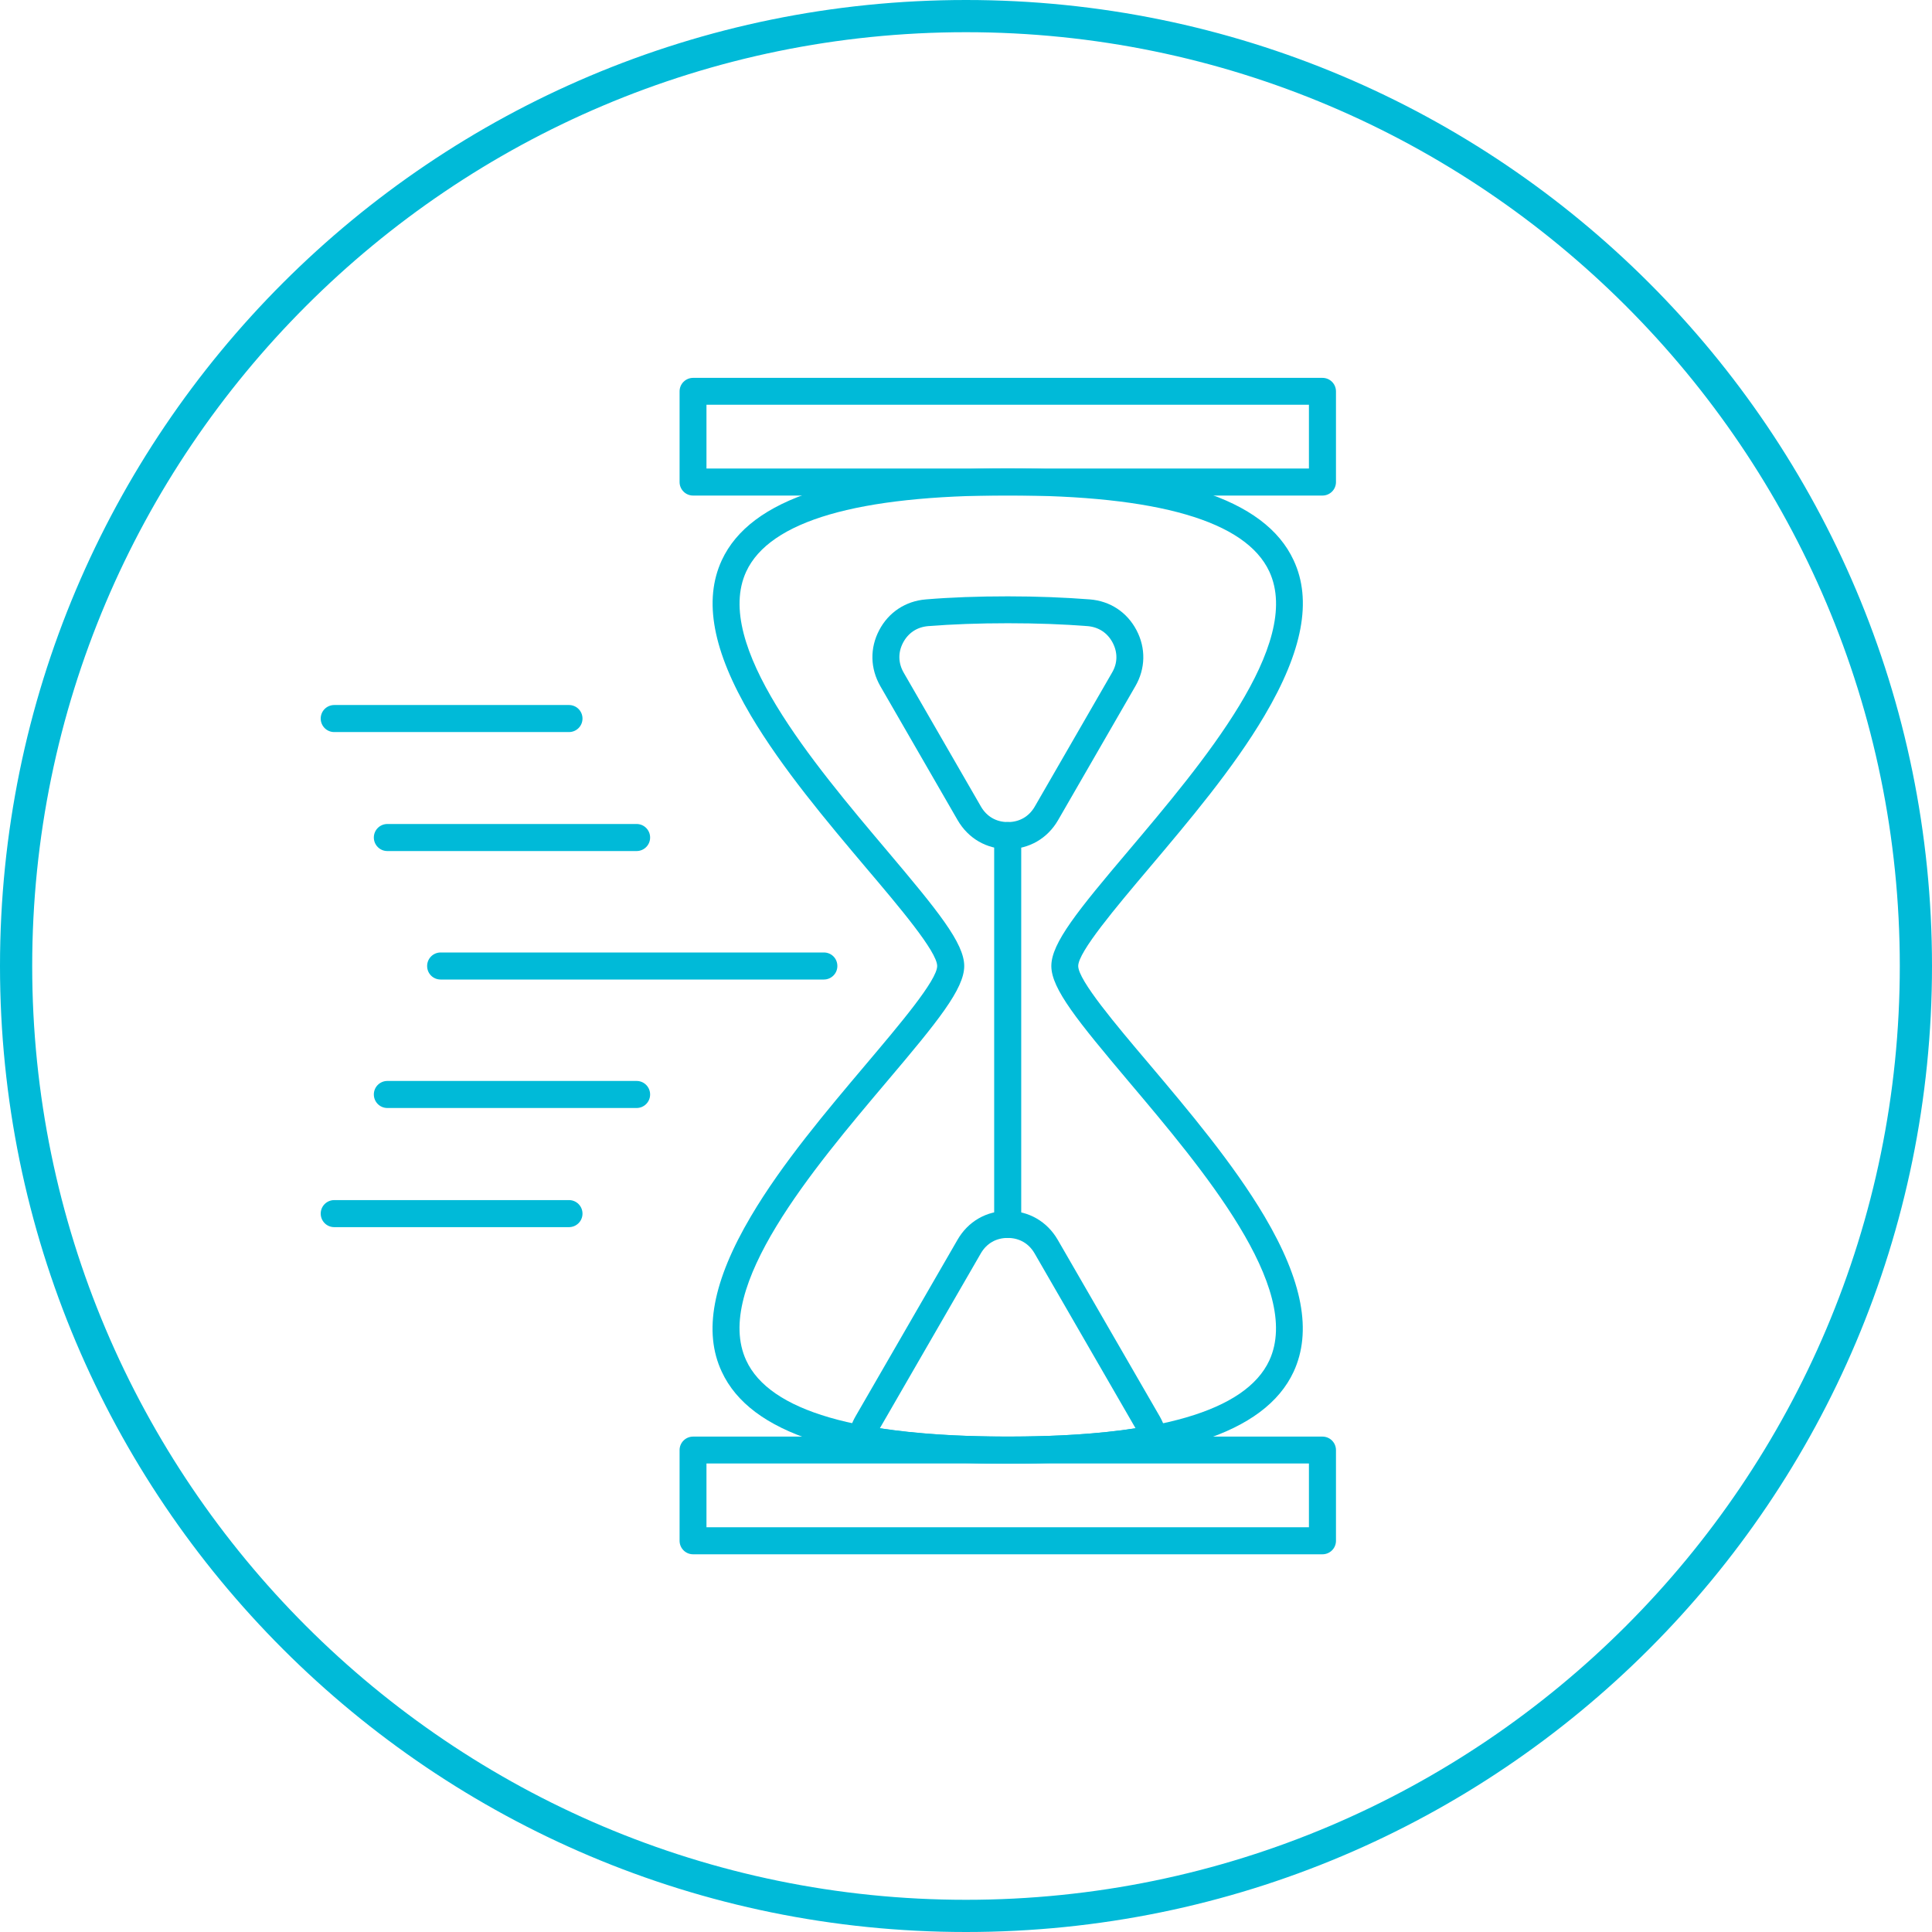 <?xml version="1.0" encoding="UTF-8"?><svg id="Laag_1" xmlns="http://www.w3.org/2000/svg" viewBox="0 0 120 120"><defs><style>.cls-1{fill:#00bad8;}</style></defs><path class="cls-1" d="m60,2c31.98,0,58,26.02,58,58s-26.02,58-58,58S2,91.98,2,60,28.02,2,60,2M60,0C26.86,0,0,26.86,0,60s26.86,60,60,60,60-26.86,60-60S93.14,0,60,0h0Z"/><g id="Layer_1"><g id="_238908152"><g id="_238900544"><path class="cls-1" d="m62.59,29.1c-10.17,0-15.98,1.86-17.76,5.7-1.15,2.49-.56,5.64,1.81,9.65,1.95,3.29,4.72,6.57,7.16,9.46,2.07,2.44,4.41,5.21,4.41,6.09s-2.34,3.64-4.41,6.09c-2.44,2.89-5.22,6.17-7.16,9.46-2.37,4.01-2.97,7.17-1.81,9.65,1.78,3.84,7.59,5.7,17.76,5.7s15.98-1.87,17.76-5.7c1.15-2.49.56-5.64-1.81-9.65-1.95-3.29-4.72-6.57-7.16-9.46-2.07-2.44-4.41-5.21-4.41-6.09,0-.87,2.34-3.64,4.41-6.09,2.44-2.89,5.22-6.17,7.16-9.46,2.37-4.01,2.97-7.17,1.81-9.65-1.78-3.84-7.59-5.7-17.76-5.7h0Zm0,60.13c-9.32,0-14.79-1.59-16.24-4.73-2.1-4.52,4.17-11.92,8.74-17.33,3.16-3.73,4.8-5.75,4.8-7.17s-1.65-3.44-4.8-7.17c-4.57-5.41-10.83-12.81-8.74-17.33,1.46-3.14,6.92-4.73,16.24-4.73s14.79,1.59,16.25,4.73c2.1,4.52-4.17,11.92-8.74,17.33-3.16,3.73-4.8,5.75-4.8,7.17,0,1.42,1.65,3.43,4.8,7.17,4.57,5.41,10.83,12.81,8.74,17.33-1.46,3.14-6.92,4.73-16.25,4.73h0Z"/></g><g id="_238901144"><path class="cls-1" d="m62.59,75.21h0c-1.32,0-2.46.65-3.12,1.8l-6.33,10.96c-.23.4-.38.83-.45,1.27-.07.45.23.87.67.95,2.53.48,5.63.72,9.22.72h0c3.59,0,6.7-.24,9.23-.72.44-.08.74-.5.67-.95-.07-.44-.22-.87-.45-1.27l-6.33-10.96c-.66-1.14-1.8-1.8-3.12-1.8h0Zm0,14.02c-3.04,0-5.7-.18-7.94-.52l6.27-10.86c.36-.62.95-.96,1.67-.96.72,0,1.31.34,1.67.96l6.27,10.86c-2.24.35-4.9.52-7.94.52h0Z"/></g><g id="_238900808"><path class="cls-1" d="m82.14,23.47h-39.09c-.46,0-.84.37-.84.84v5.63c0,.46.37.84.84.84h39.09,0c.46,0,.84-.37.84-.84v-5.63c0-.46-.37-.84-.84-.84h0Zm-38.26,5.63v-3.96h37.42v3.96h-37.42Z"/></g><g id="_238900880"><path class="cls-1" d="m82.14,89.23h-39.09c-.46,0-.84.37-.84.84v5.63c0,.46.37.84.84.84h39.09,0c.46,0,.84-.37.84-.84v-5.63c0-.46-.37-.84-.84-.84h0Zm-38.26,5.63v-3.96h37.42v3.96h-37.42Z"/></g><g id="_238900520"><path class="cls-1" d="m62.6,37.04h0c-1.83,0-3.54.06-5.09.19-1.26.1-2.32.8-2.9,1.91-.59,1.12-.56,2.38.07,3.48l4.8,8.32c.66,1.14,1.8,1.8,3.12,1.8s2.46-.66,3.12-1.8l4.8-8.32c.63-1.09.66-2.36.07-3.48-.59-1.12-1.64-1.81-2.9-1.91h0c-1.55-.12-3.26-.19-5.09-.19h0Zm0,14.02c-.72,0-1.31-.34-1.67-.96l-4.8-8.32c-.34-.59-.36-1.25-.04-1.86.32-.61.87-.97,1.55-1.03,1.51-.12,3.17-.18,4.96-.18,1.78,0,3.45.06,4.96.18.68.06,1.23.42,1.55,1.03.32.61.31,1.27-.04,1.86l-4.8,8.32c-.36.62-.95.96-1.67.96h0Z"/></g><g id="_238900496"><path class="cls-1" d="m62.59,51.06c-.46,0-.84.37-.84.84v24.15c0,.46.37.84.84.84.46,0,.84-.37.84-.84v-24.15c0-.46-.37-.84-.84-.84h0Z"/></g><g id="_238908584"><path class="cls-1" d="m35.34,43.79h-14.58c-.46,0-.84.37-.84.84,0,.46.37.84.84.84h14.58c.46,0,.84-.37.84-.84,0-.46-.37-.84-.84-.84h0Z"/></g><g id="_238908368"><path class="cls-1" d="m39.54,51.18h-15.48c-.46,0-.84.37-.84.84,0,.46.37.84.84.84h15.48,0c.46,0,.84-.37.84-.84,0-.46-.37-.84-.84-.84h0Z"/></g><g id="_238908512"><path class="cls-1" d="m51.17,59.16h-23.8c-.46,0-.84.37-.84.84s.37.84.84.84h23.8c.46,0,.84-.37.84-.84s-.37-.84-.84-.84h0Z"/></g><g id="_238908488"><path class="cls-1" d="m35.34,74.54h-14.58c-.46,0-.84.37-.84.84,0,.46.37.84.84.84h14.58c.46,0,.84-.37.84-.84,0-.46-.37-.84-.84-.84h0Z"/></g><g id="_238908416"><path class="cls-1" d="m39.54,67.14h-15.48c-.46,0-.84.37-.84.84,0,.46.37.84.84.84h15.48,0c.46,0,.84-.37.84-.84,0-.46-.37-.84-.84-.84h0Z"/></g></g></g></svg>